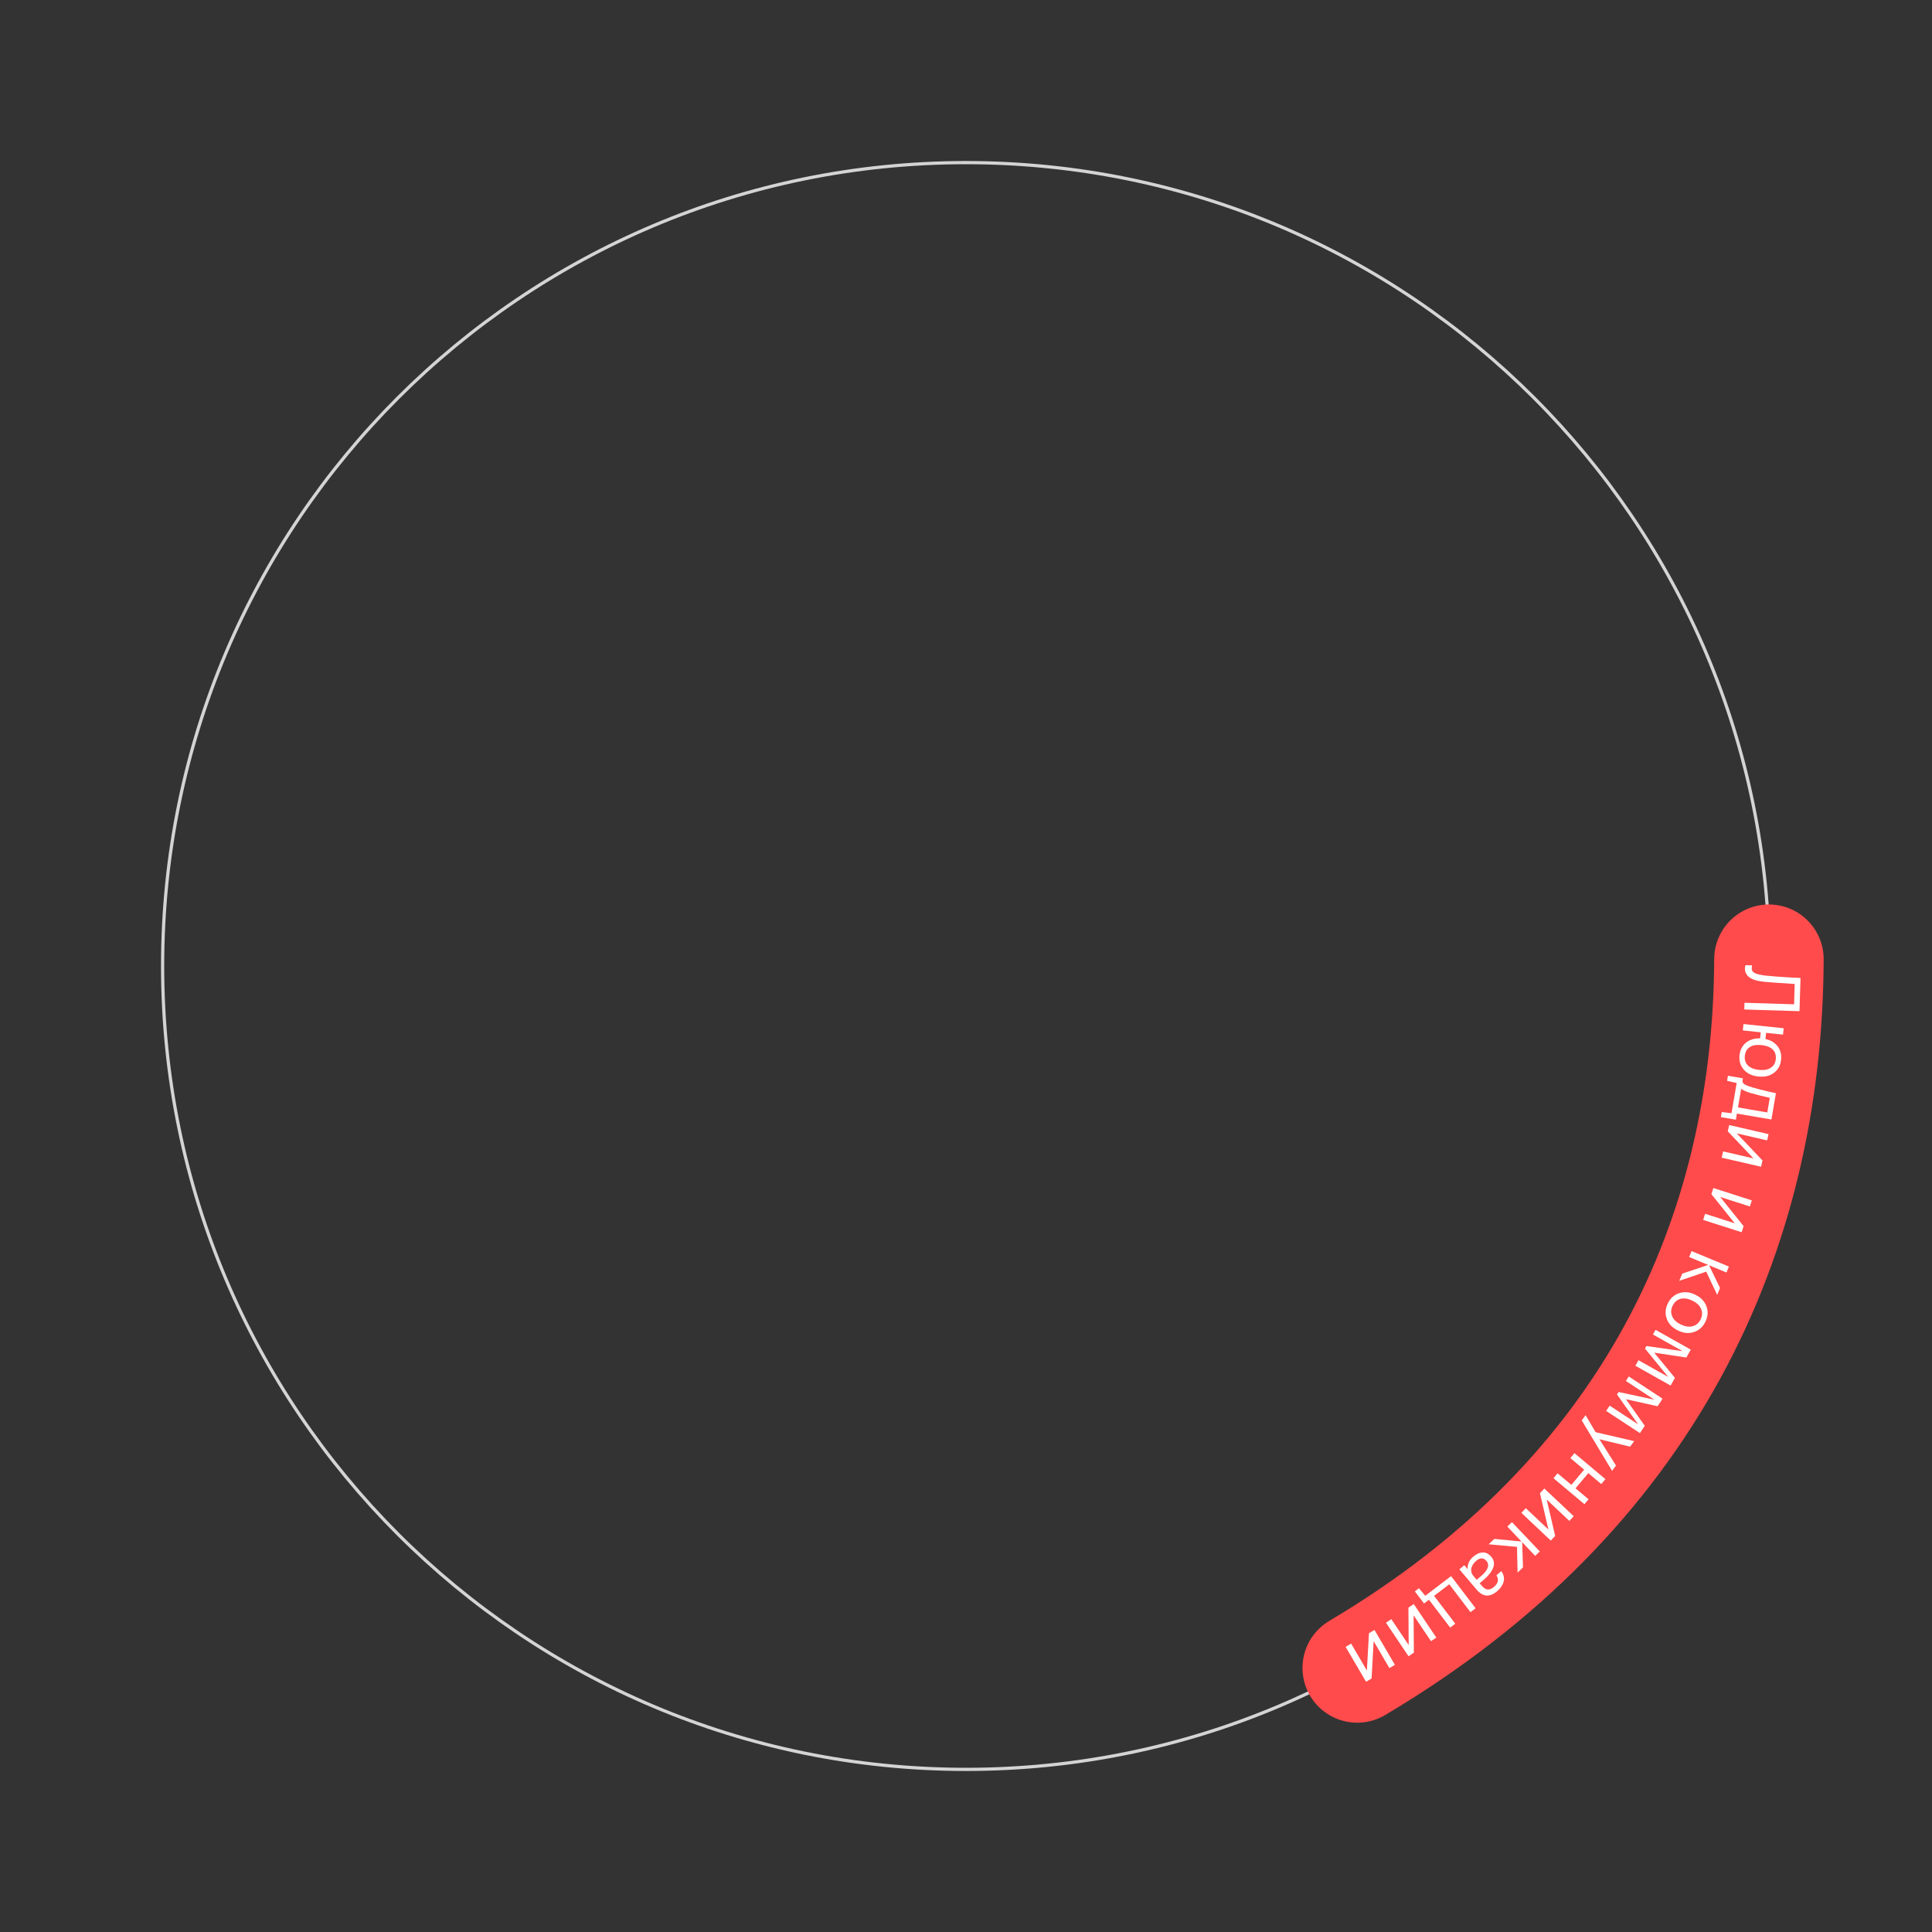 <?xml version="1.0" encoding="UTF-8"?> <svg xmlns="http://www.w3.org/2000/svg" width="600" height="600" viewBox="0 0 600 600" fill="none"><rect x="0" y="0" width="600" height="600" fill="#333333" stroke="none"/> <path d="M549.5 300C549.5 437.795 437.795 549.5 300 549.5C162.205 549.5 50.5 437.795 50.5 300C50.5 162.205 162.205 50.5 300 50.5C437.795 50.5 549.5 162.205 549.5 300Z" stroke="#D4D4D4"></path> <path d="M549.359 297.895C549 383.5 512.5 464 421.5 518" stroke="#FF4B4B" stroke-width="34" stroke-linecap="round"></path> <path d="M547.993 304.913C543.858 304.545 541.829 303.13 541.905 300.667C541.915 300.331 541.955 300.092 542.023 299.95L542.126 299.737L544.141 299.799L544.086 300.014C544.047 300.237 544.024 300.476 544.016 300.732C543.996 301.388 544.317 301.878 544.979 302.202C545.641 302.527 546.722 302.785 548.221 302.975C549.944 303.156 552.363 303.343 555.479 303.535L559.171 303.721L558.852 314.036L541.7 313.507L541.765 311.42L557.166 311.895L557.36 305.586C553.222 305.33 550.1 305.106 547.993 304.913Z" fill="white"></path> <path d="M540.224 327.717C540.39 326.125 541.021 324.856 542.118 323.909C543.212 322.978 544.573 322.501 546.2 322.477C546.427 322.469 546.563 322.467 546.611 322.472L546.808 320.586L541.246 320.005L541.453 318.024L553.938 319.328L553.731 321.31L548.479 320.761L548.28 322.671C549.915 323.034 551.171 323.785 552.05 324.923C552.943 326.078 553.304 327.467 553.135 329.09C552.95 330.856 552.213 332.219 550.922 333.178C549.632 334.137 548.047 334.519 546.17 334.322L545.979 334.302C544.085 334.105 542.607 333.395 541.544 332.174C540.479 330.969 540.039 329.483 540.224 327.717ZM541.868 327.913C541.74 329.138 542.063 330.129 542.837 330.885C543.61 331.642 544.721 332.096 546.169 332.247L546.336 332.265C547.8 332.418 548.989 332.204 549.902 331.624C550.831 331.045 551.36 330.143 551.488 328.918C551.618 327.676 551.296 326.678 550.522 325.921C549.747 325.181 548.627 324.734 547.163 324.581L546.972 324.561C545.508 324.408 544.32 324.614 543.409 325.178C542.513 325.744 542 326.656 541.868 327.913Z" fill="white"></path> <path d="M543.723 339.464C542.301 339.042 541.306 338.596 540.737 338.125L539.746 343.921L548.854 345.479L549.631 340.936C547.72 340.529 545.751 340.038 543.723 339.464ZM536.36 335.673L536.631 334.088L541.292 334.884L541.142 335.76C541.177 336.22 541.44 336.582 541.93 336.844C542.437 337.109 543.176 337.39 544.148 337.686C545.401 338.046 546.987 338.455 548.905 338.913C549.762 339.125 550.637 339.323 551.531 339.508L550.135 347.67L539.419 345.837L539.095 347.73L534.435 346.933L534.706 345.348L537.734 345.72L539.34 336.328L536.36 335.673Z" fill="white"></path> <path d="M537.017 349.395L549.248 352.216L548.801 354.157L539.376 351.984L547.361 360.401L546.913 362.342L534.682 359.522L535.13 357.581L544.555 359.754L536.57 351.336L537.017 349.395Z" fill="white"></path> <path d="M532.094 368.956L544.048 372.785L543.44 374.682L534.229 371.731L541.485 380.785L540.877 382.682L528.924 378.852L529.532 376.955L538.742 379.906L531.487 370.853L532.094 368.956Z" fill="white"></path> <path d="M530.493 392.834L524.572 390.382L525.335 388.541L536.931 393.345L536.169 395.185L530.759 392.944L534.176 399.997L533.285 402.147L529.888 394.921L521.514 397.766L522.442 395.526L530.493 392.834Z" fill="white"></path> <path d="M519.436 405.542C518.894 406.666 518.853 407.747 519.313 408.785C519.765 409.837 520.633 410.672 521.916 411.29L522.068 411.363C523.379 411.994 524.588 412.158 525.692 411.856C526.79 411.567 527.61 410.861 528.151 409.736C528.699 408.597 528.743 407.509 528.284 406.471C527.825 405.433 526.946 404.602 525.649 403.977L525.476 403.894C524.164 403.263 522.97 403.087 521.893 403.368C520.81 403.664 519.991 404.388 519.436 405.542ZM517.954 404.802C518.724 403.201 519.903 402.135 521.491 401.603C523.086 401.093 524.713 401.236 526.371 402.034L526.544 402.117C528.231 402.929 529.365 404.114 529.947 405.673C530.521 407.246 530.42 408.839 529.643 410.454C528.866 412.069 527.687 413.135 526.106 413.653C524.533 414.192 522.903 414.055 521.216 413.243L521.043 413.16C519.341 412.341 518.203 411.146 517.629 409.573C517.068 408.007 517.177 406.417 517.954 404.802Z" fill="white"></path> <path d="M522.56 419.621L513.331 414.441L514.141 412.996L525.087 419.14L523.712 421.589L513.737 420.091L520.165 427.909L518.826 430.295L507.88 424.151L508.843 422.435L518.073 427.616L510.875 418.815L511.322 418.019L522.56 419.621Z" fill="white"></path> <path d="M513.769 434.681L504.924 428.869L505.833 427.485L516.323 434.378L514.781 436.724L504.935 434.533L510.801 442.782L509.299 445.068L498.809 438.176L499.889 436.531L508.735 442.343L502.169 433.061L502.67 432.299L513.769 434.681Z" fill="white"></path> <path d="M495.544 444.785L507.511 447.559L506.235 449.272L496.723 446.979L501.865 455.145L500.647 456.781L491.215 441.115L492.419 439.497L495.544 444.785Z" fill="white"></path> <path d="M488.004 461.139L491.969 456.414L487.685 452.82L488.966 451.294L498.581 459.362L497.3 460.888L493.256 457.494L489.291 462.219L493.335 465.613L492.055 467.139L482.44 459.07L483.72 457.545L488.004 461.139Z" fill="white"></path> <path d="M479.61 462.27L488.74 470.883L487.373 472.332L480.338 465.695L482.976 476.993L481.609 478.442L472.479 469.828L473.846 468.379L480.881 475.017L478.243 463.718L479.61 462.27Z" fill="white"></path> <path d="M472.524 478.733L468.11 474.089L469.554 472.716L478.201 481.815L476.757 483.187L472.723 478.942L472.982 486.775L471.294 488.379L471.124 480.395L462.317 479.594L464.074 477.924L472.524 478.733Z" fill="white"></path> <path d="M457.579 483.39C458.517 482.591 459.482 482.169 460.473 482.123C461.462 482.1 462.356 482.558 463.155 483.496C463.601 484.02 463.862 484.585 463.938 485.193C464.013 485.823 463.912 486.445 463.636 487.059C463.37 487.684 463.004 488.279 462.539 488.843C462.084 489.42 461.534 489.983 460.888 490.533L459.518 491.7L460.109 492.394C460.763 493.162 461.388 493.575 461.985 493.634C462.592 493.706 463.261 493.43 463.992 492.808C465.308 491.687 465.551 490.492 464.722 489.223L466.239 487.931C467.012 489.037 467.255 490.124 466.965 491.19C466.673 492.279 466.016 493.259 464.993 494.131C462.666 496.112 460.533 495.964 458.593 493.686L453.224 487.382L454.741 486.09L455.768 487.296C455.721 485.76 456.325 484.458 457.579 483.39ZM458.46 484.72C457.632 485.425 457.127 486.202 456.945 487.05C456.762 487.921 456.976 488.716 457.589 489.434L458.6 490.622L459.916 489.502C462.133 487.613 462.707 486.042 461.638 484.787C460.725 483.716 459.666 483.693 458.46 484.72Z" fill="white"></path> <path d="M440.67 493.243L442.631 495.581L450.651 489.474L458.255 499.461L456.67 500.667L450.084 492.018L445.367 495.609L451.954 504.259L450.369 505.466L443.783 496.816L442.255 497.979L439.391 494.217L440.67 493.243Z" fill="white"></path> <path d="M439.05 498.15L446.058 508.563L444.405 509.676L439.006 501.651L439.089 513.253L437.436 514.365L430.429 503.952L432.081 502.839L437.481 510.864L437.398 499.262L439.05 498.15Z" fill="white"></path> <path d="M426.86 506.197L433.205 517.028L431.486 518.035L426.597 509.689L425.957 521.274L424.238 522.281L417.894 511.45L419.612 510.443L424.501 518.789L425.142 507.204L426.86 506.197Z" fill="white"></path> </svg> 